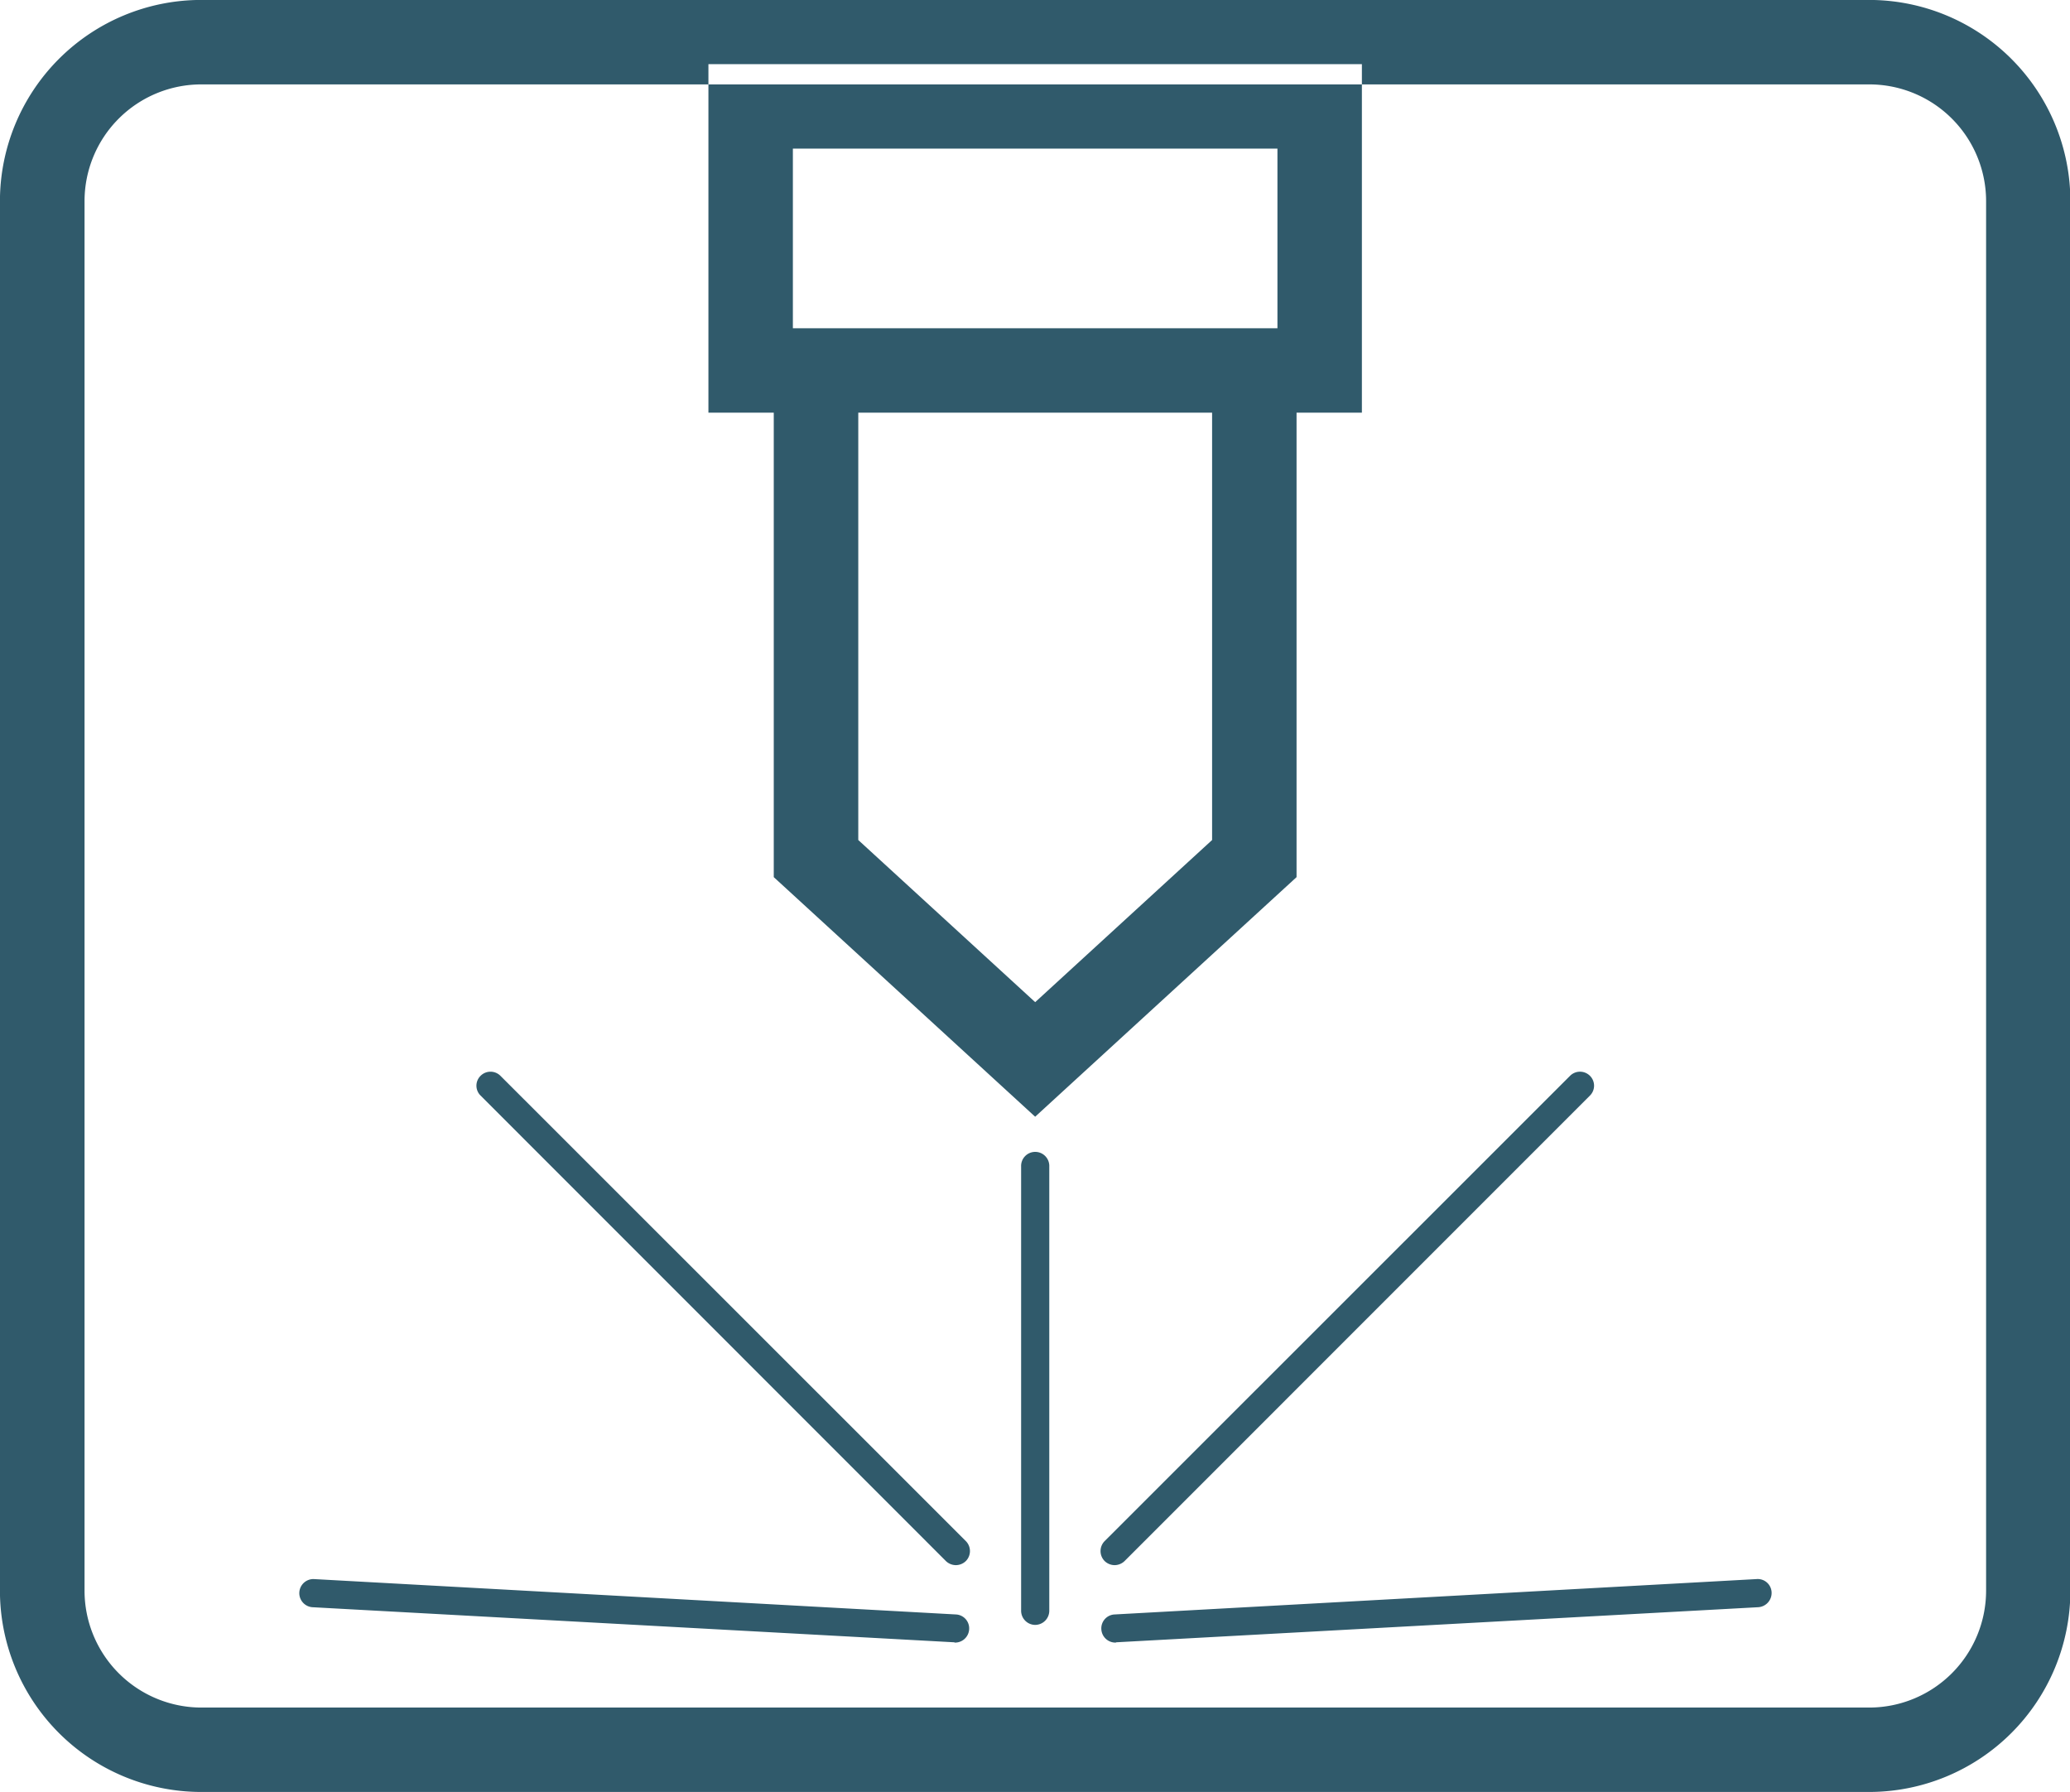 <svg xmlns="http://www.w3.org/2000/svg" width="71.375" height="61.781" viewBox="0 0 71.375 61.781">
  <defs>
    <style>
      .cls-1 {
        fill: #305a6b;
        fill-rule: evenodd;
      }
    </style>
  </defs>
  <path id="シェイプ_2" data-name="シェイプ 2" class="cls-1" d="M277.584,985.93H255.052v12.017h2.253v16.013l9.013,8.26,9.013-8.26V997.947h2.253V985.93Zm-19.62,2.912h16.708v6.194H257.964v-6.194Zm14.455,23.838-6.1,5.59-6.1-5.59V997.947h12.2v14.733Zm-6.1,27.06a0.488,0.488,0,0,1-.485-0.49v-15.31a0.486,0.486,0,1,1,.971,0v15.31A0.489,0.489,0,0,1,266.318,1039.74Zm2.739-2.06a0.5,0.5,0,0,1-.343-0.14,0.489,0.489,0,0,1,0-.69l16.046-16.04a0.485,0.485,0,0,1,.687,0,0.479,0.479,0,0,1,0,.68L269.4,1037.54A0.5,0.5,0,0,1,269.057,1037.68Zm0.026,2.67a0.486,0.486,0,0,1-.484-0.46,0.48,0.48,0,0,1,.458-0.51l22.141-1.22a0.478,0.478,0,0,1,.512.46,0.492,0.492,0,0,1-.458.51l-22.141,1.21A0.033,0.033,0,0,1,269.083,1040.35Zm-5.5-2.67a0.5,0.5,0,0,1-.343-0.14l-16.046-16.05a0.477,0.477,0,0,1,0-.68,0.484,0.484,0,0,1,.686,0l16.046,16.04a0.489,0.489,0,0,1,0,.69A0.5,0.5,0,0,1,263.579,1037.68Zm-0.026,2.67a0.033,0.033,0,0,1-.028-0.01l-22.141-1.21a0.486,0.486,0,0,1,.054-0.97l22.141,1.22a0.48,0.48,0,0,1,.458.51A0.486,0.486,0,0,1,263.553,1040.35Zm31.526,5.15H237.557a6.943,6.943,0,0,1-6.934-6.94V990.651a6.942,6.942,0,0,1,6.934-6.934h57.522a6.942,6.942,0,0,1,6.934,6.934v47.909A6.943,6.943,0,0,1,295.079,1045.5Zm-57.522-58.871a4.026,4.026,0,0,0-4.022,4.022v47.909a4.032,4.032,0,0,0,4.022,4.03h57.522a4.033,4.033,0,0,0,4.023-4.03V990.651a4.027,4.027,0,0,0-4.023-4.022H237.557Z" transform="translate(-230.625 -983.719)"/>
</svg>
